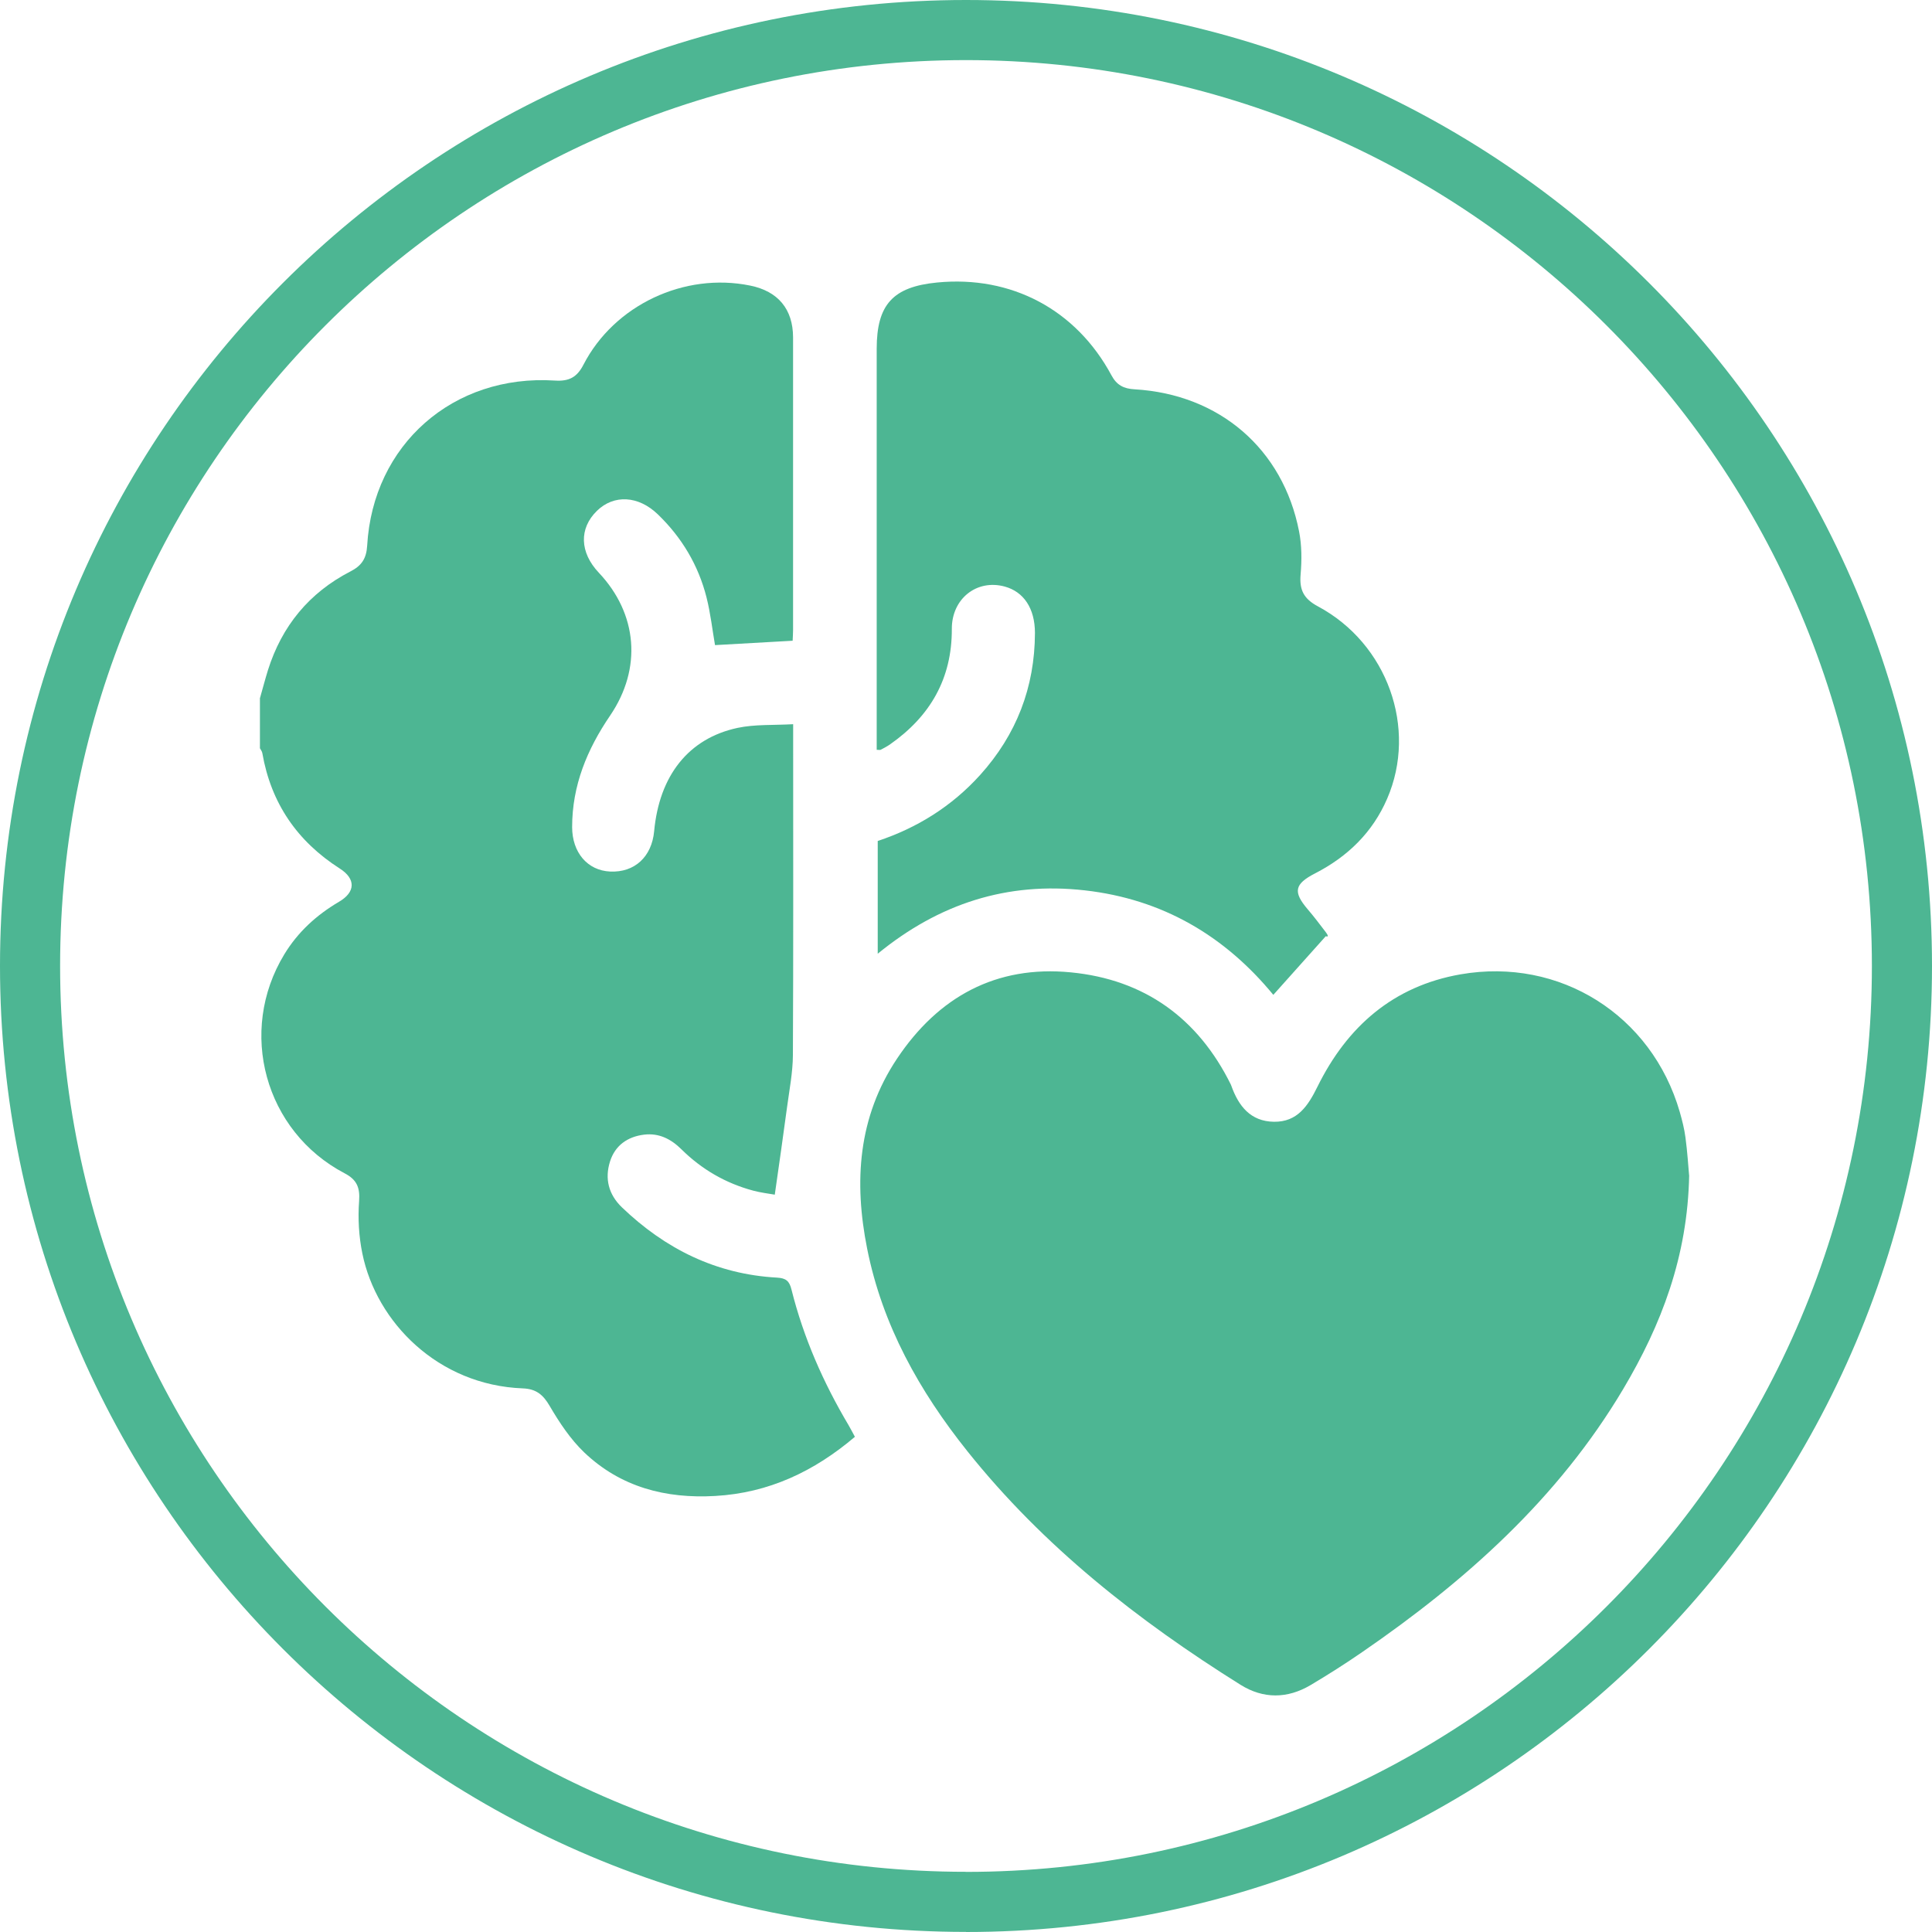 <?xml version="1.0" encoding="UTF-8"?><svg xmlns="http://www.w3.org/2000/svg" viewBox="0 0 225 225"><defs><style>.d{fill:none;stroke:#4db693;stroke-miterlimit:10;stroke-width:7px;}.e{fill:#4db693;}</style></defs><g id="a"/><g id="b"><g id="c"><path class="d" d="M112.5,221.5c60.2,0,109-48.8,109-109S172.7,3.5,112.5,3.5,3.5,52.3,3.5,112.49s48.8,109,109,109"/><g><path class="e" d="M30.28,81.29c.31-1.08,.59-2.16,.92-3.23,1.62-5.15,4.8-9.03,9.61-11.51,1.31-.67,1.86-1.5,1.95-3,.67-11.76,10.01-19.99,21.86-19.23,1.66,.11,2.58-.39,3.33-1.85,3.59-6.95,11.75-10.78,19.42-9.21,3.24,.66,4.98,2.74,4.99,6.02,0,11.37,0,22.74,0,34.12,0,.38-.03,.75-.05,1.22l-9.04,.51c-.31-1.78-.52-3.7-.99-5.56-.95-3.75-2.88-6.98-5.67-9.67-2.27-2.19-5.12-2.33-7.09-.41-2.1,2.05-2.02,4.84,.22,7.21,4.5,4.77,5.06,11.13,1.31,16.64-2.68,3.94-4.42,8.14-4.42,12.98,0,2.95,1.78,5.06,4.43,5.18,2.84,.13,4.84-1.71,5.12-4.69,.6-6.47,3.99-10.81,9.71-12.04,2.03-.43,4.17-.3,6.48-.43v2.13c0,12.13,.03,24.26-.03,36.39-.01,2.03-.41,4.05-.68,6.07-.44,3.31-.92,6.61-1.43,10.2-.69-.12-1.62-.23-2.52-.47-3.2-.86-5.98-2.47-8.34-4.8-1.21-1.2-2.61-1.93-4.36-1.72-1.94,.24-3.38,1.26-3.97,3.13-.63,2-.17,3.84,1.39,5.34,5.06,4.85,10.99,7.79,18.05,8.18,1.06,.06,1.45,.39,1.7,1.41,1.4,5.59,3.7,10.82,6.64,15.77,.24,.41,.46,.84,.74,1.36-4.74,4.03-10.04,6.54-16.28,6.89-5.76,.33-11-1.03-15.24-5.07-1.61-1.54-2.9-3.49-4.03-5.42-.77-1.32-1.58-1.98-3.13-2.04-9.87-.38-17.05-7.71-18.68-15.7-.41-1.99-.53-4.09-.38-6.11,.12-1.61-.29-2.51-1.69-3.24-9.3-4.88-12.48-16.52-7.02-25.5,1.58-2.6,3.75-4.58,6.37-6.12,1.93-1.13,1.97-2.67,.09-3.87-4.97-3.18-8.01-7.62-9.02-13.44-.03-.2-.18-.38-.28-.57v-5.85Z"/><path class="e" d="M196.72,136.86c-.18,9.49-3.25,17.45-7.69,24.92-7.57,12.73-18.34,22.34-30.4,30.63-1.96,1.35-3.97,2.63-6.01,3.84-2.69,1.59-5.49,1.62-8.15-.04-11.95-7.48-22.94-16.1-31.8-27.19-5.6-7.01-9.9-14.68-11.68-23.59-1.56-7.8-1.07-15.32,3.47-22.13,4.8-7.2,11.54-10.91,20.25-10.06,8.55,.83,14.8,5.32,18.63,13.06,.02,.05,.04,.1,.06,.15,.84,2.36,2.24,4.15,4.96,4.19,2.74,.04,3.98-1.87,5.07-4.08,3.45-7,8.82-11.72,16.67-13.09,11.56-2.01,22.26,4.75,25.52,16.01,.28,.98,.54,1.99,.67,3,.22,1.66,.33,3.33,.42,4.38Z"/><path class="e" d="M102.1,87.32v-1.71c0-15,0-29.99,0-44.99,0-5.15,1.89-7.22,7.04-7.72,8.64-.84,16.18,3.15,20.3,10.81,.61,1.14,1.42,1.56,2.7,1.63,9.88,.58,17.28,6.95,19.15,16.55,.32,1.62,.32,3.35,.18,5-.16,1.8,.35,2.84,2.02,3.73,8.1,4.34,11.6,14.2,8.06,22.39-1.7,3.94-4.6,6.75-8.39,8.7-2.41,1.24-2.6,2.15-.87,4.18,.74,.86,1.42,1.77,2.11,2.67,.22,.29,.39,.62,0,.47-2.01,2.25-4.03,4.5-6.11,6.83-5.66-6.88-12.91-11.15-21.96-12.17-9.03-1.02-16.97,1.54-24.11,7.38v-13.13c4.58-1.52,8.62-4.03,11.92-7.68,4.24-4.7,6.37-10.22,6.39-16.54,0-2.88-1.32-4.81-3.52-5.41-3.26-.89-6.18,1.42-6.16,4.94,.02,5.78-2.52,10.16-7.17,13.42-.35,.25-.74,.45-1.12,.65-.08,.04-.2,0-.47,0Z"/></g></g></g></svg>